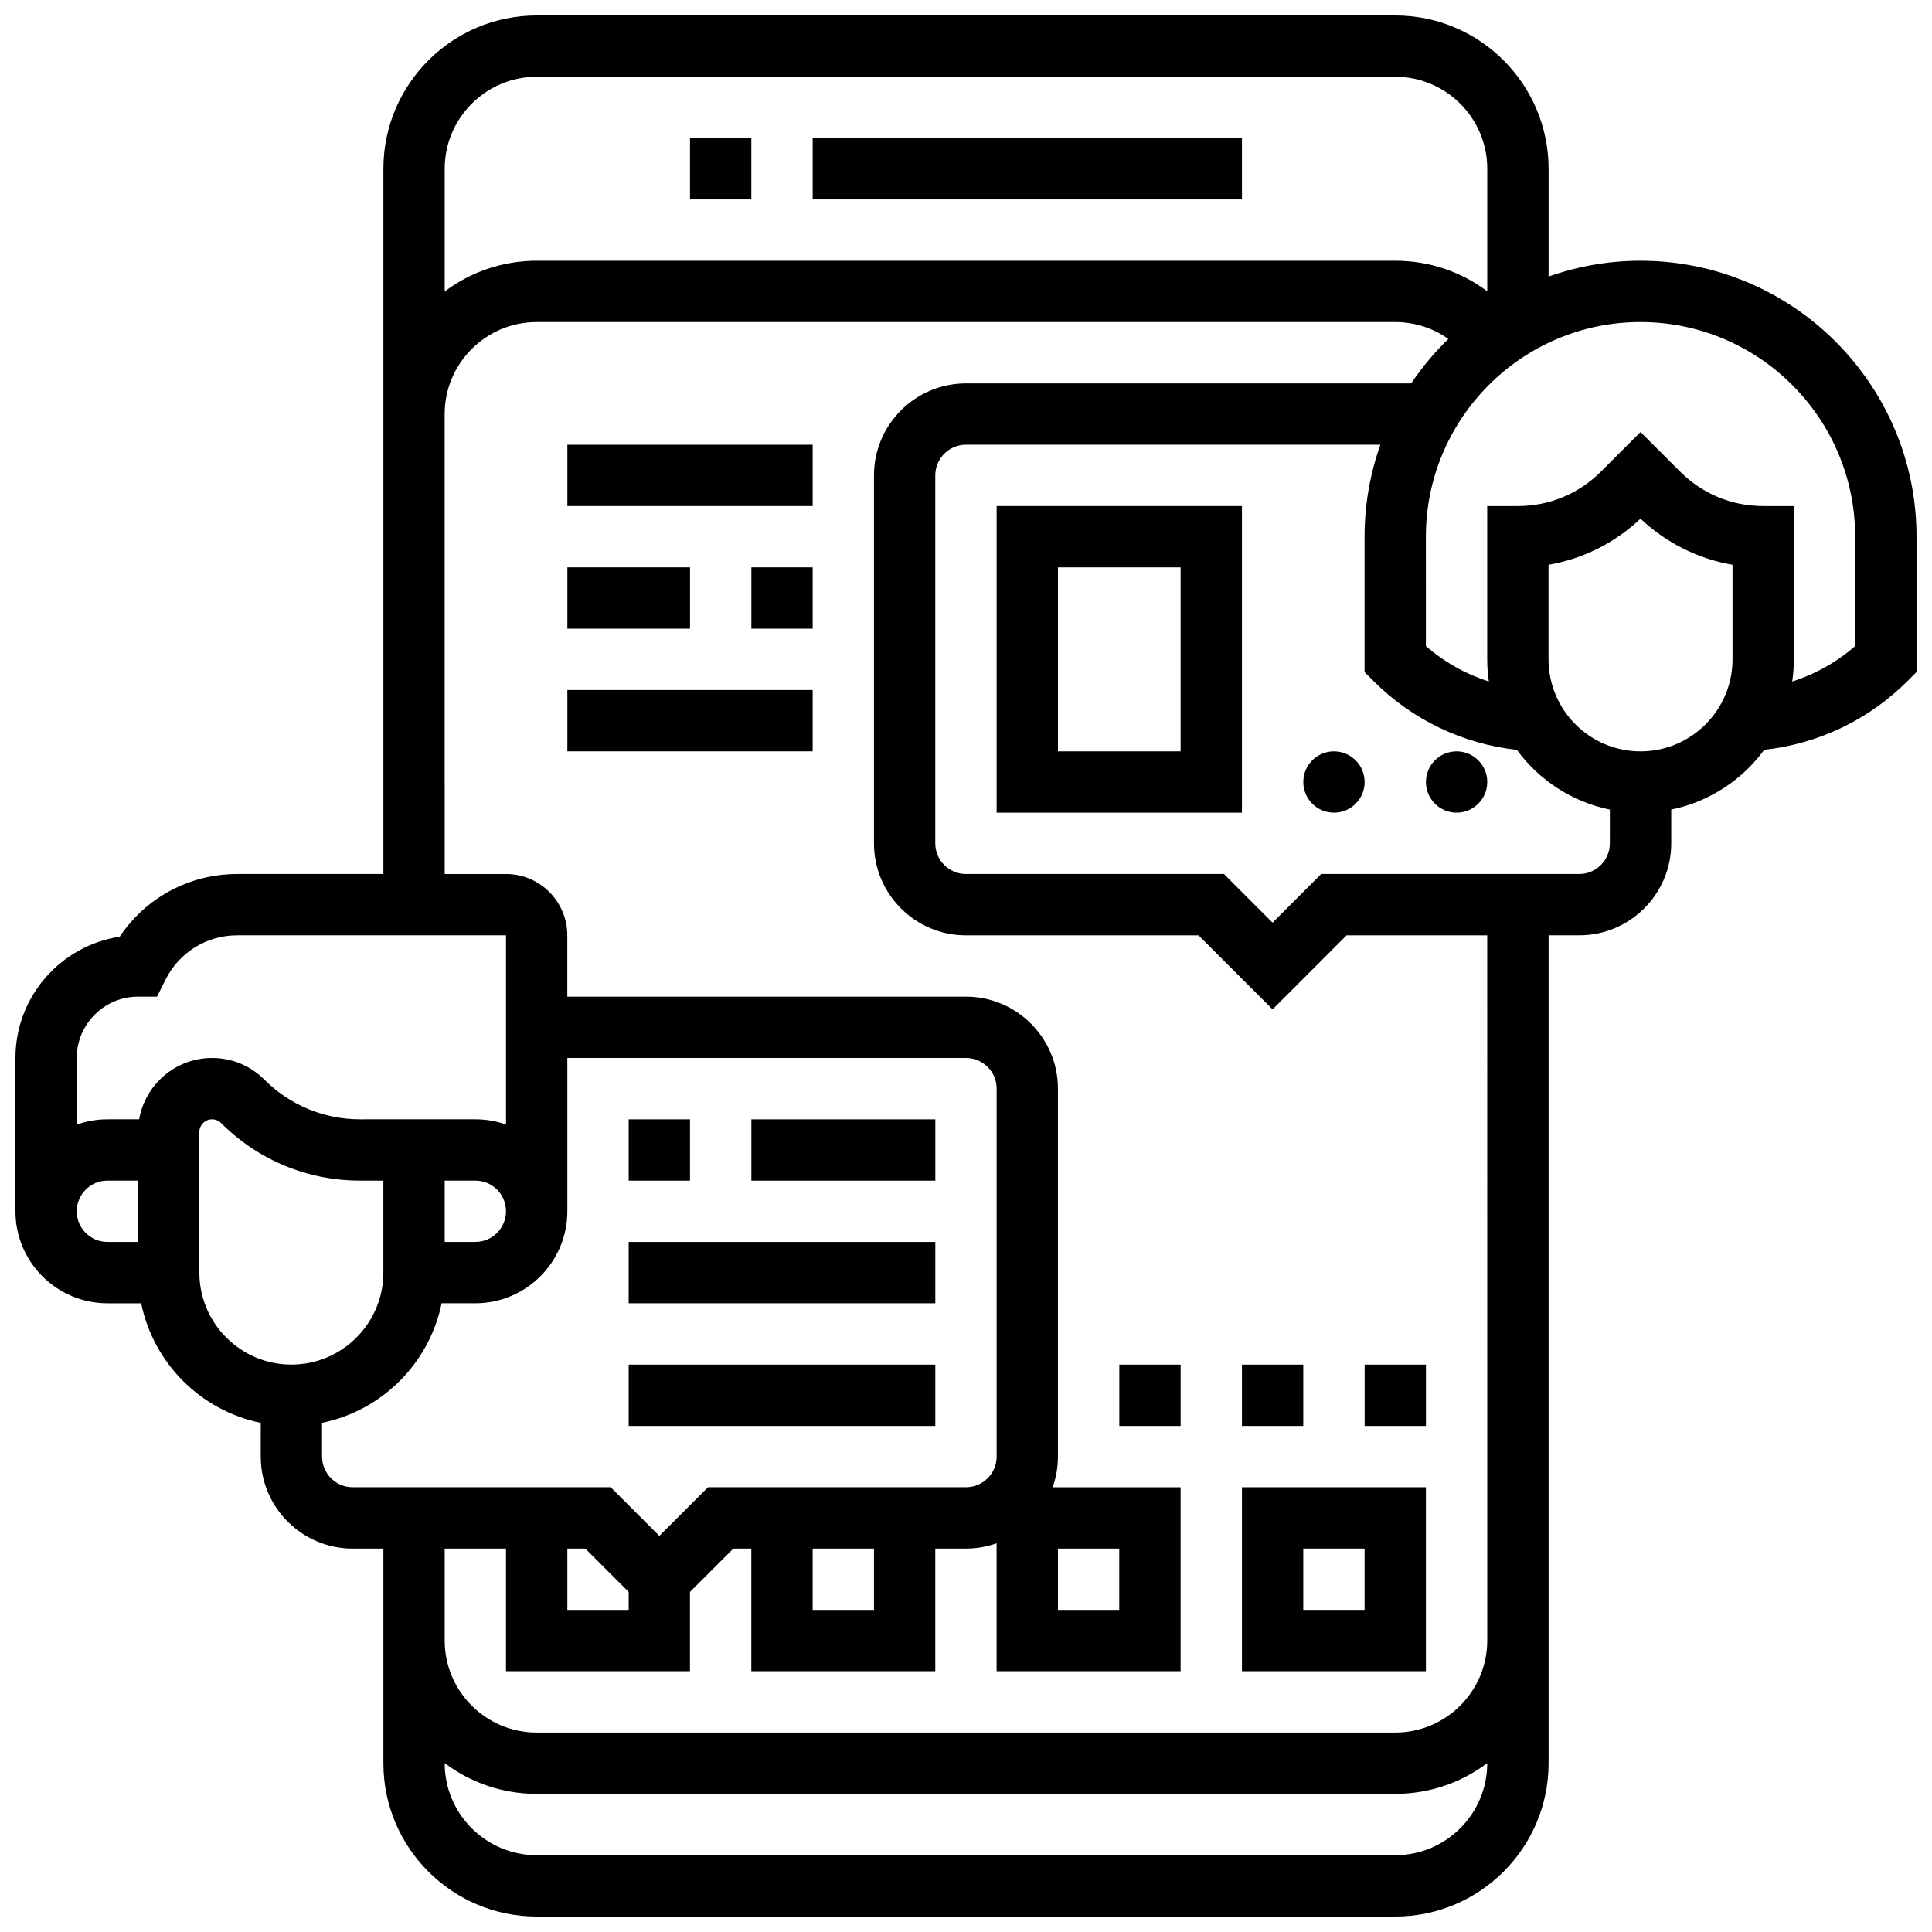 <?xml version="1.0" encoding="UTF-8"?>
<!-- Uploaded to: ICON Repo, www.svgrepo.com, Generator: ICON Repo Mixer Tools -->
<svg width="800px" height="800px" version="1.1" viewBox="144 144 512 512" xmlns="http://www.w3.org/2000/svg">
 <defs>
  <clipPath id="a">
   <path d="m148.09 148.09h503.81v503.81h-503.81z"/>
  </clipPath>
 </defs>
 <path d="m310.61 440.63h16.25v16.25h-16.25z"/>
 <path d="m343.12 440.63h48.754v16.25h-48.754z"/>
 <path d="m310.61 473.13h81.258v16.25h-81.258z"/>
 <path d="m310.61 505.64h81.258v16.25h-81.258z"/>
 <g clip-path="url(#a)">
  <path d="m578.77 213.1c-8.547 0-16.746 1.488-24.379 4.191v-28.57c0-22.402-18.227-40.629-40.629-40.629h-227.53c-22.402 0-40.629 18.227-40.629 40.629v186.9h-38.711c-12.695 0-24.258 6.262-31.168 16.617-15.621 2.356-27.633 15.871-27.633 32.137v40.629c0 13.441 10.938 24.379 24.379 24.379h8.945c3.238 15.895 15.789 28.445 31.688 31.688l-0.004 8.945c0 13.441 10.938 24.379 24.379 24.379h8.125v56.883c0 22.402 18.227 40.629 40.629 40.629h227.53c22.402 0 40.629-18.227 40.629-40.629v-219.41h8.125c13.441 0 24.379-10.938 24.379-24.379v-8.945c10.062-2.051 18.777-7.836 24.648-15.836 14.344-1.582 27.703-7.953 37.98-18.23l2.383-2.379-0.004-35.867c0-40.324-32.805-73.133-73.133-73.133zm-292.54-48.758h227.53c13.441 0 24.379 10.934 24.379 24.379v32.48c-6.934-5.227-15.398-8.102-24.379-8.102h-227.53c-9.141 0-17.582 3.035-24.379 8.148v-32.527c0-13.441 10.938-24.379 24.379-24.379zm-105.64 243.78h5.023l2.246-4.492c3.625-7.254 10.918-11.762 19.027-11.762h71.215v50.137c-2.574-0.906-5.312-1.383-8.121-1.383l-30.539 0.004c-9.582 0-18.59-3.731-25.363-10.504-3.703-3.707-8.629-5.75-13.871-5.75-9.668 0-17.727 7.031-19.328 16.25l-8.414 0.004c-2.848 0-5.582 0.496-8.125 1.398l-0.004-17.652c0-8.961 7.293-16.25 16.254-16.25zm81.258 48.754h8.129c2.168 0 4.211 0.844 5.742 2.379 1.535 1.535 2.379 3.574 2.379 5.742 0 4.484-3.648 8.129-8.129 8.129l-8.121 0.004zm-97.512 8.129c0-4.481 3.644-8.125 8.125-8.125h8.125v16.25h-8.125c-4.477 0-8.125-3.644-8.125-8.125zm32.504 16.25v-37.266c0-1.855 1.508-3.363 3.363-3.363 0.898 0 1.746 0.348 2.379 0.984 9.852 9.848 22.938 15.266 36.859 15.266h6.156v24.379c0 13.441-10.938 24.379-24.379 24.379-13.441 0-24.379-10.938-24.379-24.379zm32.504 48.758v-8.945c15.895-3.238 28.445-15.789 31.688-31.688h8.941c13.441 0 24.379-10.934 24.383-24.375v-0.004-40.629h105.64c4.481 0 8.125 3.644 8.125 8.125v97.512c0 4.481-3.644 8.125-8.125 8.125h-68.371l-12.891 12.891-12.887-12.887h-68.371c-4.481 0-8.129-3.644-8.129-8.125zm130.02 24.375h16.25v16.25h-16.25zm-65.008 0h4.762l11.492 11.492v4.762h-16.25zm219.4 81.262h-227.53c-13.441 0-24.379-10.934-24.379-24.379v-0.023c6.797 5.113 15.238 8.148 24.379 8.148h227.53c9.141 0 17.582-3.035 24.379-8.148v0.023c0 13.441-10.938 24.379-24.379 24.379zm24.379-56.883c0 13.441-10.938 24.379-24.379 24.379h-227.53c-13.441 0-24.379-10.934-24.379-24.379v-24.379h16.25v32.504h48.754v-21.012l11.496-11.492h4.762v32.504h48.754v-32.504h8.125c2.848 0 5.582-0.496 8.125-1.398l0.004 33.902h48.754v-48.754h-33.902c0.902-2.543 1.398-5.277 1.398-8.125v-97.512c0-13.441-10.938-24.379-24.379-24.379h-105.64v-16.25c0-8.961-7.293-16.25-16.25-16.25h-16.25l-0.004-121.89c0-13.441 10.938-24.379 24.379-24.379h227.53c5.152 0 10.023 1.586 14.078 4.469-3.676 3.57-6.984 7.516-9.848 11.785h-117.99c-13.441 0-24.379 10.938-24.379 24.379v97.512c0 13.441 10.938 24.379 24.379 24.379h61.641l19.617 19.617 19.617-19.621h37.266zm-113.77-8.125v-16.25h16.25v16.25zm138.14-195.02h-68.371l-12.891 12.887-12.887-12.887h-68.371c-4.481 0-8.125-3.644-8.125-8.125v-97.512c0-4.481 3.644-8.125 8.125-8.125h109.83c-2.707 7.629-4.191 15.832-4.191 24.379v35.871l2.383 2.379c10.277 10.277 23.633 16.648 37.98 18.23 5.867 8 14.586 13.785 24.648 15.836l-0.008 8.941c0 4.481-3.644 8.125-8.125 8.125zm40.629-56.883c0 13.441-10.938 24.379-24.379 24.379-13.441 0-24.379-10.934-24.379-24.379v-25.066c9.117-1.566 17.547-5.766 24.379-12.223 6.832 6.453 15.262 10.656 24.379 12.223zm32.504-3.523c-4.894 4.269-10.57 7.445-16.68 9.395 0.281-1.918 0.43-3.879 0.43-5.871v-40.629h-8.125c-8.309 0-16.121-3.234-21.996-9.109l-10.512-10.508-10.504 10.504c-5.879 5.875-13.691 9.113-22 9.113h-8.125v40.629c0 1.996 0.152 3.953 0.43 5.871-6.109-1.953-11.789-5.129-16.68-9.395l-0.004-28.98c0-31.363 25.516-56.883 56.883-56.883 31.363 0 56.883 25.516 56.883 56.883z"/>
 </g>
 <path d="m408.12 359.37h65.008v-81.258h-65.008zm16.25-65.008h32.504v48.754h-32.504z"/>
 <path d="m505.64 351.24c0 4.488-3.641 8.125-8.125 8.125-4.488 0-8.129-3.637-8.129-8.125 0-4.488 3.641-8.125 8.129-8.125 4.484 0 8.125 3.637 8.125 8.125"/>
 <path d="m538.14 351.24c0 4.488-3.641 8.125-8.125 8.125-4.488 0-8.129-3.637-8.129-8.125 0-4.488 3.641-8.125 8.129-8.125 4.484 0 8.125 3.637 8.125 8.125"/>
 <path d="m473.13 586.89h48.754v-48.754h-48.754zm16.25-32.504h16.25v16.25h-16.25z"/>
 <path d="m326.86 180.6h16.25v16.25h-16.25z"/>
 <path d="m359.37 180.6h113.76v16.25h-113.76z"/>
 <path d="m294.36 261.86h65.008v16.25h-65.008z"/>
 <path d="m294.36 294.36h32.504v16.25h-32.504z"/>
 <path d="m343.12 294.36h16.25v16.25h-16.25z"/>
 <path d="m294.36 326.86h65.008v16.25h-65.008z"/>
 <path d="m505.64 505.64h16.25v16.25h-16.25z"/>
 <path d="m473.13 505.64h16.25v16.25h-16.25z"/>
 <path d="m440.63 505.64h16.25v16.25h-16.25z"/>
</svg>